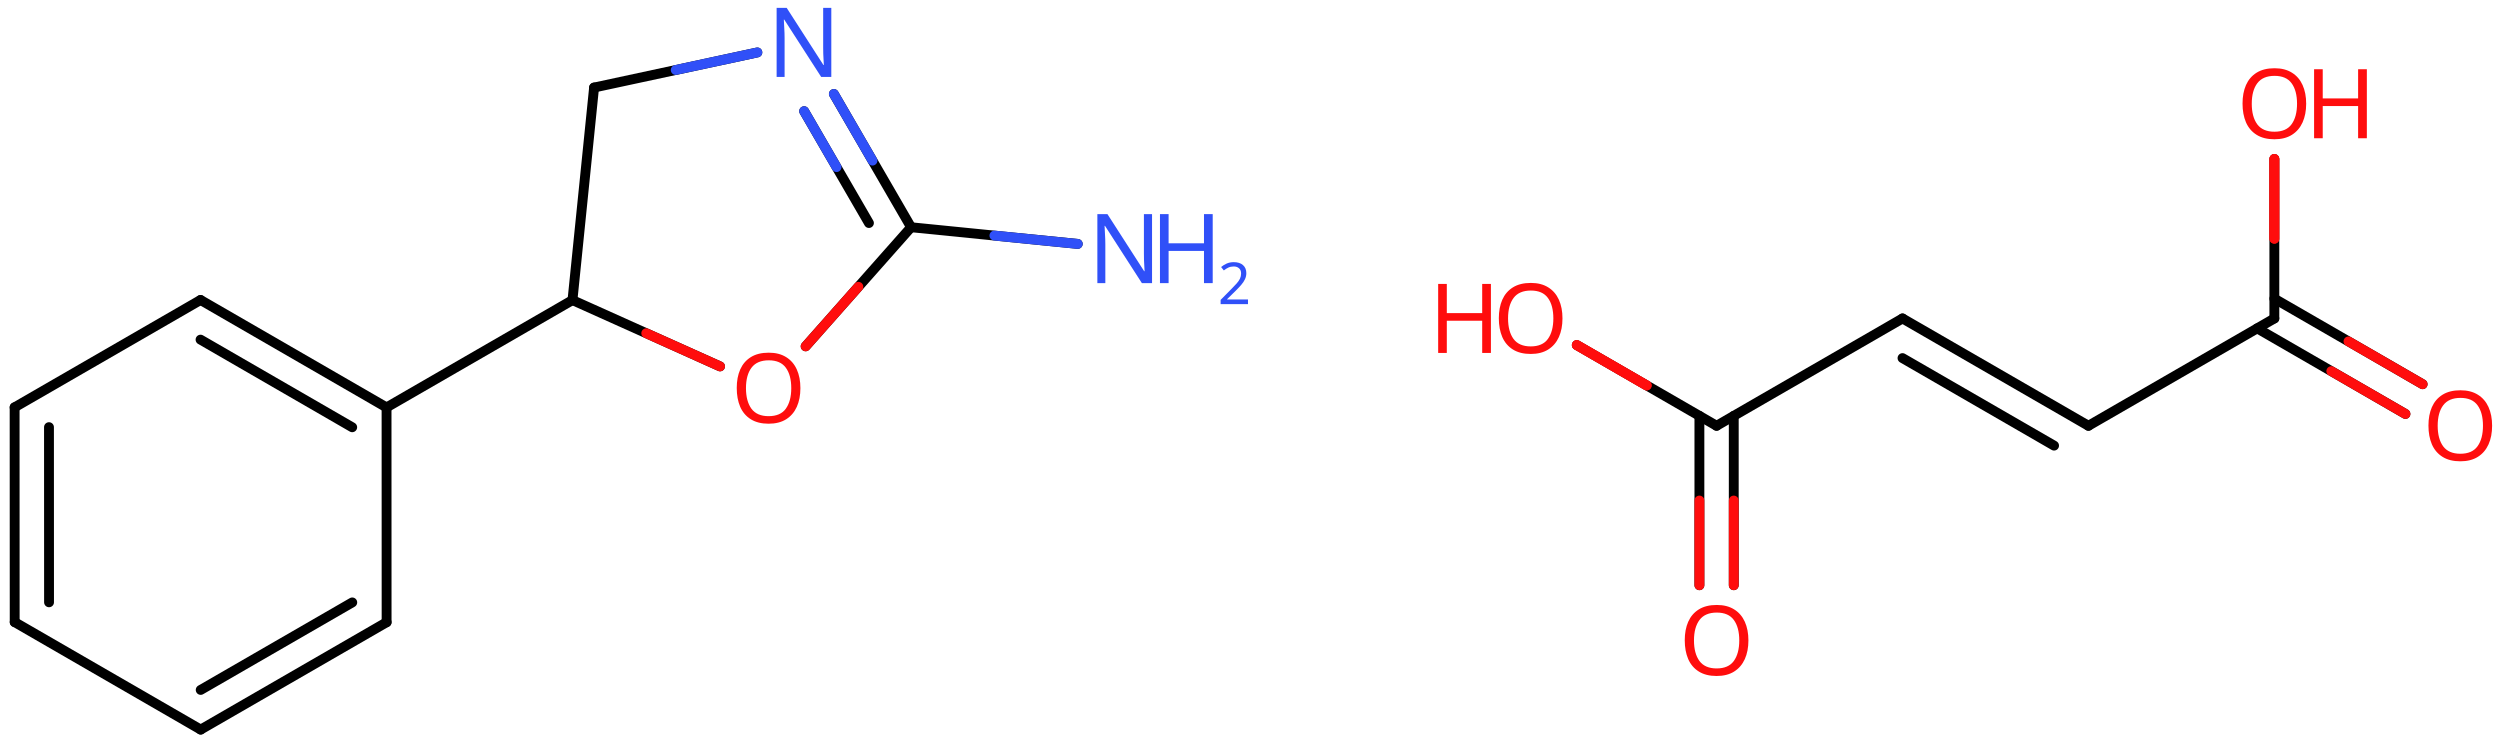 <svg xmlns="http://www.w3.org/2000/svg" xmlns:xlink="http://www.w3.org/1999/xlink" height="52.83mm" version="1.2" viewBox="0 0 177.467 52.83" width="177.467mm">
      
    <desc>Generated by the Chemistry Development Kit (http://github.com/cdk)</desc>
      
    <g fill="#FF0D0D" stroke="#000000" stroke-linecap="round" stroke-linejoin="round" stroke-width=".7">
            
        <rect fill="#FFFFFF" height="53.0" stroke="none" width="178.0" x=".0" y=".0"/>
            
        <g class="mol" id="mol1">
                  
            <line class="bond" id="mol1bnd1" x1="42.172" x2="40.638" y1="6.215" y2="21.303"/>
                  
            <line class="bond" id="mol1bnd2" x1="40.638" x2="51.113" y1="21.303" y2="26.009"/>
                  
            <line class="bond" id="mol1bnd3" x1="57.19" x2="64.675" y1="24.585" y2="16.131"/>
                  
            <g class="bond" id="mol1bnd4">
                        
                <line x1="64.675" x2="59.193" y1="16.131" y2="6.671"/>
                        
                <line x1="61.683" x2="57.083" y1="15.832" y2="7.893"/>
                      
                <line class="hi" stroke="#3050F8" x1="59.193" x2="61.934" y1="6.671" y2="11.401"/>
                <line class="hi" stroke="#3050F8" x1="57.083" x2="59.383" y1="7.893" y2="11.863"/>
            </g>
                  
            <line class="bond" id="mol1bnd5" x1="42.172" x2="53.762" y1="6.215" y2="3.722"/>
                  
            <line class="bond" id="mol1bnd6" x1="64.675" x2="76.505" y1="16.131" y2="17.315"/>
                  
            <line class="bond" id="mol1bnd7" x1="40.638" x2="27.44" y1="21.303" y2="28.923"/>
                  
            <g class="bond" id="mol1bnd8">
                        
                <line x1="27.44" x2="14.236" y1="28.923" y2="21.294"/>
                        
                <line x1="25.002" x2="14.236" y1="30.33" y2="24.11"/>
                      
            </g>
                  
            <line class="bond" id="mol1bnd9" x1="14.236" x2="1.038" y1="21.294" y2="28.914"/>
                  
            <g class="bond" id="mol1bnd10">
                        
                <line x1="1.038" x2="1.043" y1="28.914" y2="44.163"/>
                        
                <line x1="3.477" x2="3.481" y1="30.322" y2="42.755"/>
                      
            </g>
                  
            <line class="bond" id="mol1bnd11" x1="1.043" x2="14.246" y1="44.163" y2="51.791"/>
                  
            <g class="bond" id="mol1bnd12">
                        
                <line x1="14.246" x2="27.444" y1="51.791" y2="44.171"/>
                        
                <line x1="14.247" x2="25.006" y1="48.975" y2="42.764"/>
                      
            </g>
                  
            <line class="bond" id="mol1bnd13" x1="27.44" x2="27.444" y1="28.923" y2="44.171"/>
                  
            <path class="atom" d="M56.818 27.554q-.0 .756 -.256 1.328q-.256 .565 -.756 .881q-.501 .315 -1.245 .315q-.756 .0 -1.262 -.315q-.506 -.316 -.756 -.887q-.244 -.572 -.244 -1.334q.0 -.75 .244 -1.31q.25 -.565 .756 -.881q.506 -.315 1.274 -.315q.732 -.0 1.233 .315q.5 .31 .756 .876q.256 .565 .256 1.327zM52.954 27.554q-.0 .923 .387 1.459q.393 .529 1.22 .529q.84 .0 1.221 -.529q.387 -.536 .387 -1.459q-.0 -.929 -.387 -1.452q-.381 -.524 -1.209 -.524q-.833 -.0 -1.226 .524q-.393 .523 -.393 1.452z" id="mol1atm3" stroke="none"/>
                  
            <path class="atom" d="M59.012 5.459h-.721l-2.619 -4.066h-.03q.012 .239 .03 .596q.024 .357 .024 .732v2.738h-.566v-4.899h.715l2.607 4.054h.03q-.006 -.107 -.018 -.327q-.012 -.221 -.024 -.477q-.006 -.262 -.006 -.482v-2.768h.578v4.899z" fill="#3050F8" id="mol1atm5" stroke="none"/>
                  
            <g class="atom" id="mol1atm6">
                        
                <path d="M81.78 20.098h-.721l-2.619 -4.066h-.03q.012 .238 .03 .596q.024 .357 .024 .732v2.738h-.566v-4.899h.715l2.607 4.054h.03q-.006 -.107 -.018 -.327q-.012 -.221 -.024 -.477q-.006 -.262 -.006 -.482v-2.768h.578v4.899z" fill="#3050F8" stroke="none"/>
                        
                <path d="M86.086 20.098h-.619v-2.286h-2.512v2.286h-.613v-4.899h.613v2.072h2.512v-2.072h.619v4.899z" fill="#3050F8" stroke="none"/>
                        
                <path d="M88.591 21.588h-1.943v-.3l.771 -.779q.222 -.221 .372 -.393q.153 -.175 .232 -.339q.078 -.168 .078 -.364q.0 -.243 -.146 -.368q-.143 -.129 -.371 -.129q-.215 .0 -.379 .075q-.161 .075 -.329 .207l-.193 -.243q.172 -.146 .393 -.246q.225 -.1 .508 -.1q.41 -.0 .65 .207q.239 .207 .239 .575q-.0 .229 -.097 .432q-.092 .2 -.264 .397q-.168 .196 -.393 .418l-.614 .603v.018h1.486v.329z" fill="#3050F8" stroke="none"/>
                      
            </g>
                
            <line class="hi" id="mol1bnd2" stroke="#FF0D0D" x1="51.113" x2="45.876" y1="26.009" y2="23.656"/>
            <line class="hi" id="mol1bnd3" stroke="#FF0D0D" x1="57.19" x2="60.932" y1="24.585" y2="20.358"/>
            <line class="hi" id="mol1bnd5" stroke="#3050F8" x1="53.762" x2="47.967" y1="3.722" y2="4.968"/>
            <line class="hi" id="mol1bnd6" stroke="#3050F8" x1="76.505" x2="70.59" y1="17.315" y2="16.723"/>
        </g>
            
        <g class="mol" id="mol2">
                  
            <g class="bond" id="mol2bnd1">
                        
                <line x1="135.053" x2="148.251" y1="22.605" y2="30.225"/>
                        
                <line x1="135.053" x2="145.812" y1="25.42" y2="31.633"/>
                      
            </g>
                  
            <line class="bond" id="mol2bnd2" x1="148.251" x2="161.449" y1="30.225" y2="22.605"/>
                  
            <g class="bond" id="mol2bnd3">
                        
                <line x1="161.449" x2="171.973" y1="21.197" y2="27.273"/>
                        
                <line x1="160.23" x2="170.754" y1="23.309" y2="29.385"/>
                      
                <line class="hi" stroke="#FF0D0D" x1="171.973" x2="166.711" y1="27.273" y2="24.235"/>
                <line class="hi" stroke="#FF0D0D" x1="170.754" x2="165.492" y1="29.385" y2="26.347"/>
            </g>
                  
            <line class="bond" id="mol2bnd4" x1="161.449" x2="161.449" y1="22.605" y2="11.286"/>
                  
            <line class="bond" id="mol2bnd5" x1="135.053" x2="121.854" y1="22.605" y2="30.225"/>
                  
            <g class="bond" id="mol2bnd6">
                        
                <line x1="123.074" x2="123.074" y1="29.521" y2="41.543"/>
                        
                <line x1="120.635" x2="120.635" y1="29.521" y2="41.543"/>
                      
                <line class="hi" stroke="#FF0D0D" x1="123.074" x2="123.074" y1="41.543" y2="35.532"/>
                <line class="hi" stroke="#FF0D0D" x1="120.635" x2="120.635" y1="41.543" y2="35.532"/>
            </g>
                  
            <line class="bond" id="mol2bnd7" x1="121.854" x2="111.932" y1="30.225" y2="24.496"/>
                  
            <path class="atom" d="M176.907 30.222q-.0 .756 -.256 1.327q-.256 .566 -.756 .881q-.501 .316 -1.245 .316q-.756 -.0 -1.262 -.316q-.506 -.315 -.756 -.887q-.244 -.571 -.244 -1.333q.0 -.75 .244 -1.31q.25 -.565 .756 -.881q.506 -.315 1.274 -.315q.732 -.0 1.233 .315q.5 .31 .756 .875q.256 .566 .256 1.328zM173.043 30.222q-.0 .923 .387 1.458q.393 .53 1.22 .53q.84 .0 1.221 -.53q.387 -.535 .387 -1.458q-.0 -.929 -.387 -1.453q-.381 -.524 -1.209 -.524q-.833 .0 -1.226 .524q-.393 .524 -.393 1.453z" id="mol2atm4" stroke="none"/>
                  
            <g class="atom" id="mol2atm5">
                        
                <path d="M163.708 7.362q.0 .756 -.256 1.327q-.256 .566 -.756 .881q-.5 .316 -1.244 .316q-.756 -.0 -1.262 -.316q-.506 -.315 -.756 -.887q-.244 -.571 -.244 -1.333q-.0 -.75 .244 -1.31q.25 -.565 .756 -.881q.506 -.315 1.274 -.315q.732 -.0 1.232 .315q.5 .31 .756 .875q.256 .566 .256 1.328zM159.845 7.362q-.0 .923 .387 1.458q.393 .53 1.22 .53q.839 .0 1.22 -.53q.387 -.535 .387 -1.458q.0 -.929 -.387 -1.453q-.381 -.524 -1.208 -.524q-.833 .0 -1.226 .524q-.393 .524 -.393 1.453z" stroke="none"/>
                        
                <path d="M168.015 9.814h-.62v-2.286h-2.512v2.286h-.613v-4.899h.613v2.072h2.512v-2.072h.62v4.899z" stroke="none"/>
                      
            </g>
                  
            <path class="atom" d="M124.114 45.462q-.0 .756 -.256 1.327q-.256 .566 -.756 .881q-.5 .316 -1.245 .316q-.756 -.0 -1.262 -.316q-.506 -.315 -.756 -.887q-.244 -.571 -.244 -1.333q.0 -.75 .244 -1.31q.25 -.565 .756 -.881q.506 -.315 1.274 -.315q.733 -.0 1.233 .315q.5 .31 .756 .875q.256 .566 .256 1.328zM120.25 45.462q.0 .923 .387 1.458q.393 .53 1.22 .53q.84 .0 1.221 -.53q.387 -.535 .387 -1.458q-.0 -.929 -.387 -1.453q-.381 -.524 -1.209 -.524q-.833 .0 -1.226 .524q-.393 .524 -.393 1.453z" id="mol2atm7" stroke="none"/>
                  
            <g class="atom" id="mol2atm8">
                        
                <path d="M110.915 22.602q.0 .756 -.256 1.327q-.256 .566 -.756 .881q-.5 .316 -1.244 .316q-.756 -.0 -1.262 -.316q-.506 -.315 -.756 -.887q-.244 -.571 -.244 -1.333q-.0 -.75 .244 -1.31q.25 -.565 .756 -.881q.506 -.315 1.274 -.315q.732 -.0 1.232 .315q.5 .31 .756 .875q.256 .566 .256 1.328zM107.052 22.602q-.0 .923 .387 1.458q.393 .53 1.22 .53q.84 .0 1.221 -.53q.387 -.535 .387 -1.458q-.0 -.929 -.387 -1.453q-.381 -.524 -1.209 -.524q-.833 .0 -1.226 .524q-.393 .524 -.393 1.453z" stroke="none"/>
                        
                <path d="M105.835 25.054h-.619v-2.286h-2.512v2.286h-.613v-4.899h.613v2.072h2.512v-2.072h.619v4.899z" stroke="none"/>
                      
            </g>
                
            <line class="hi" id="mol2bnd4" stroke="#FF0D0D" x1="161.449" x2="161.449" y1="11.286" y2="16.945"/>
            <line class="hi" id="mol2bnd4" stroke="#FF0D0D" x1="161.449" x2="161.449" y1="11.286" y2="16.945"/>
            <line class="hi" id="mol2bnd7" stroke="#FF0D0D" x1="111.932" x2="116.893" y1="24.496" y2="27.361"/>
            <line class="hi" id="mol2bnd7" stroke="#FF0D0D" x1="111.932" x2="116.893" y1="24.496" y2="27.361"/>
        </g>
          
    </g>
    
</svg>

